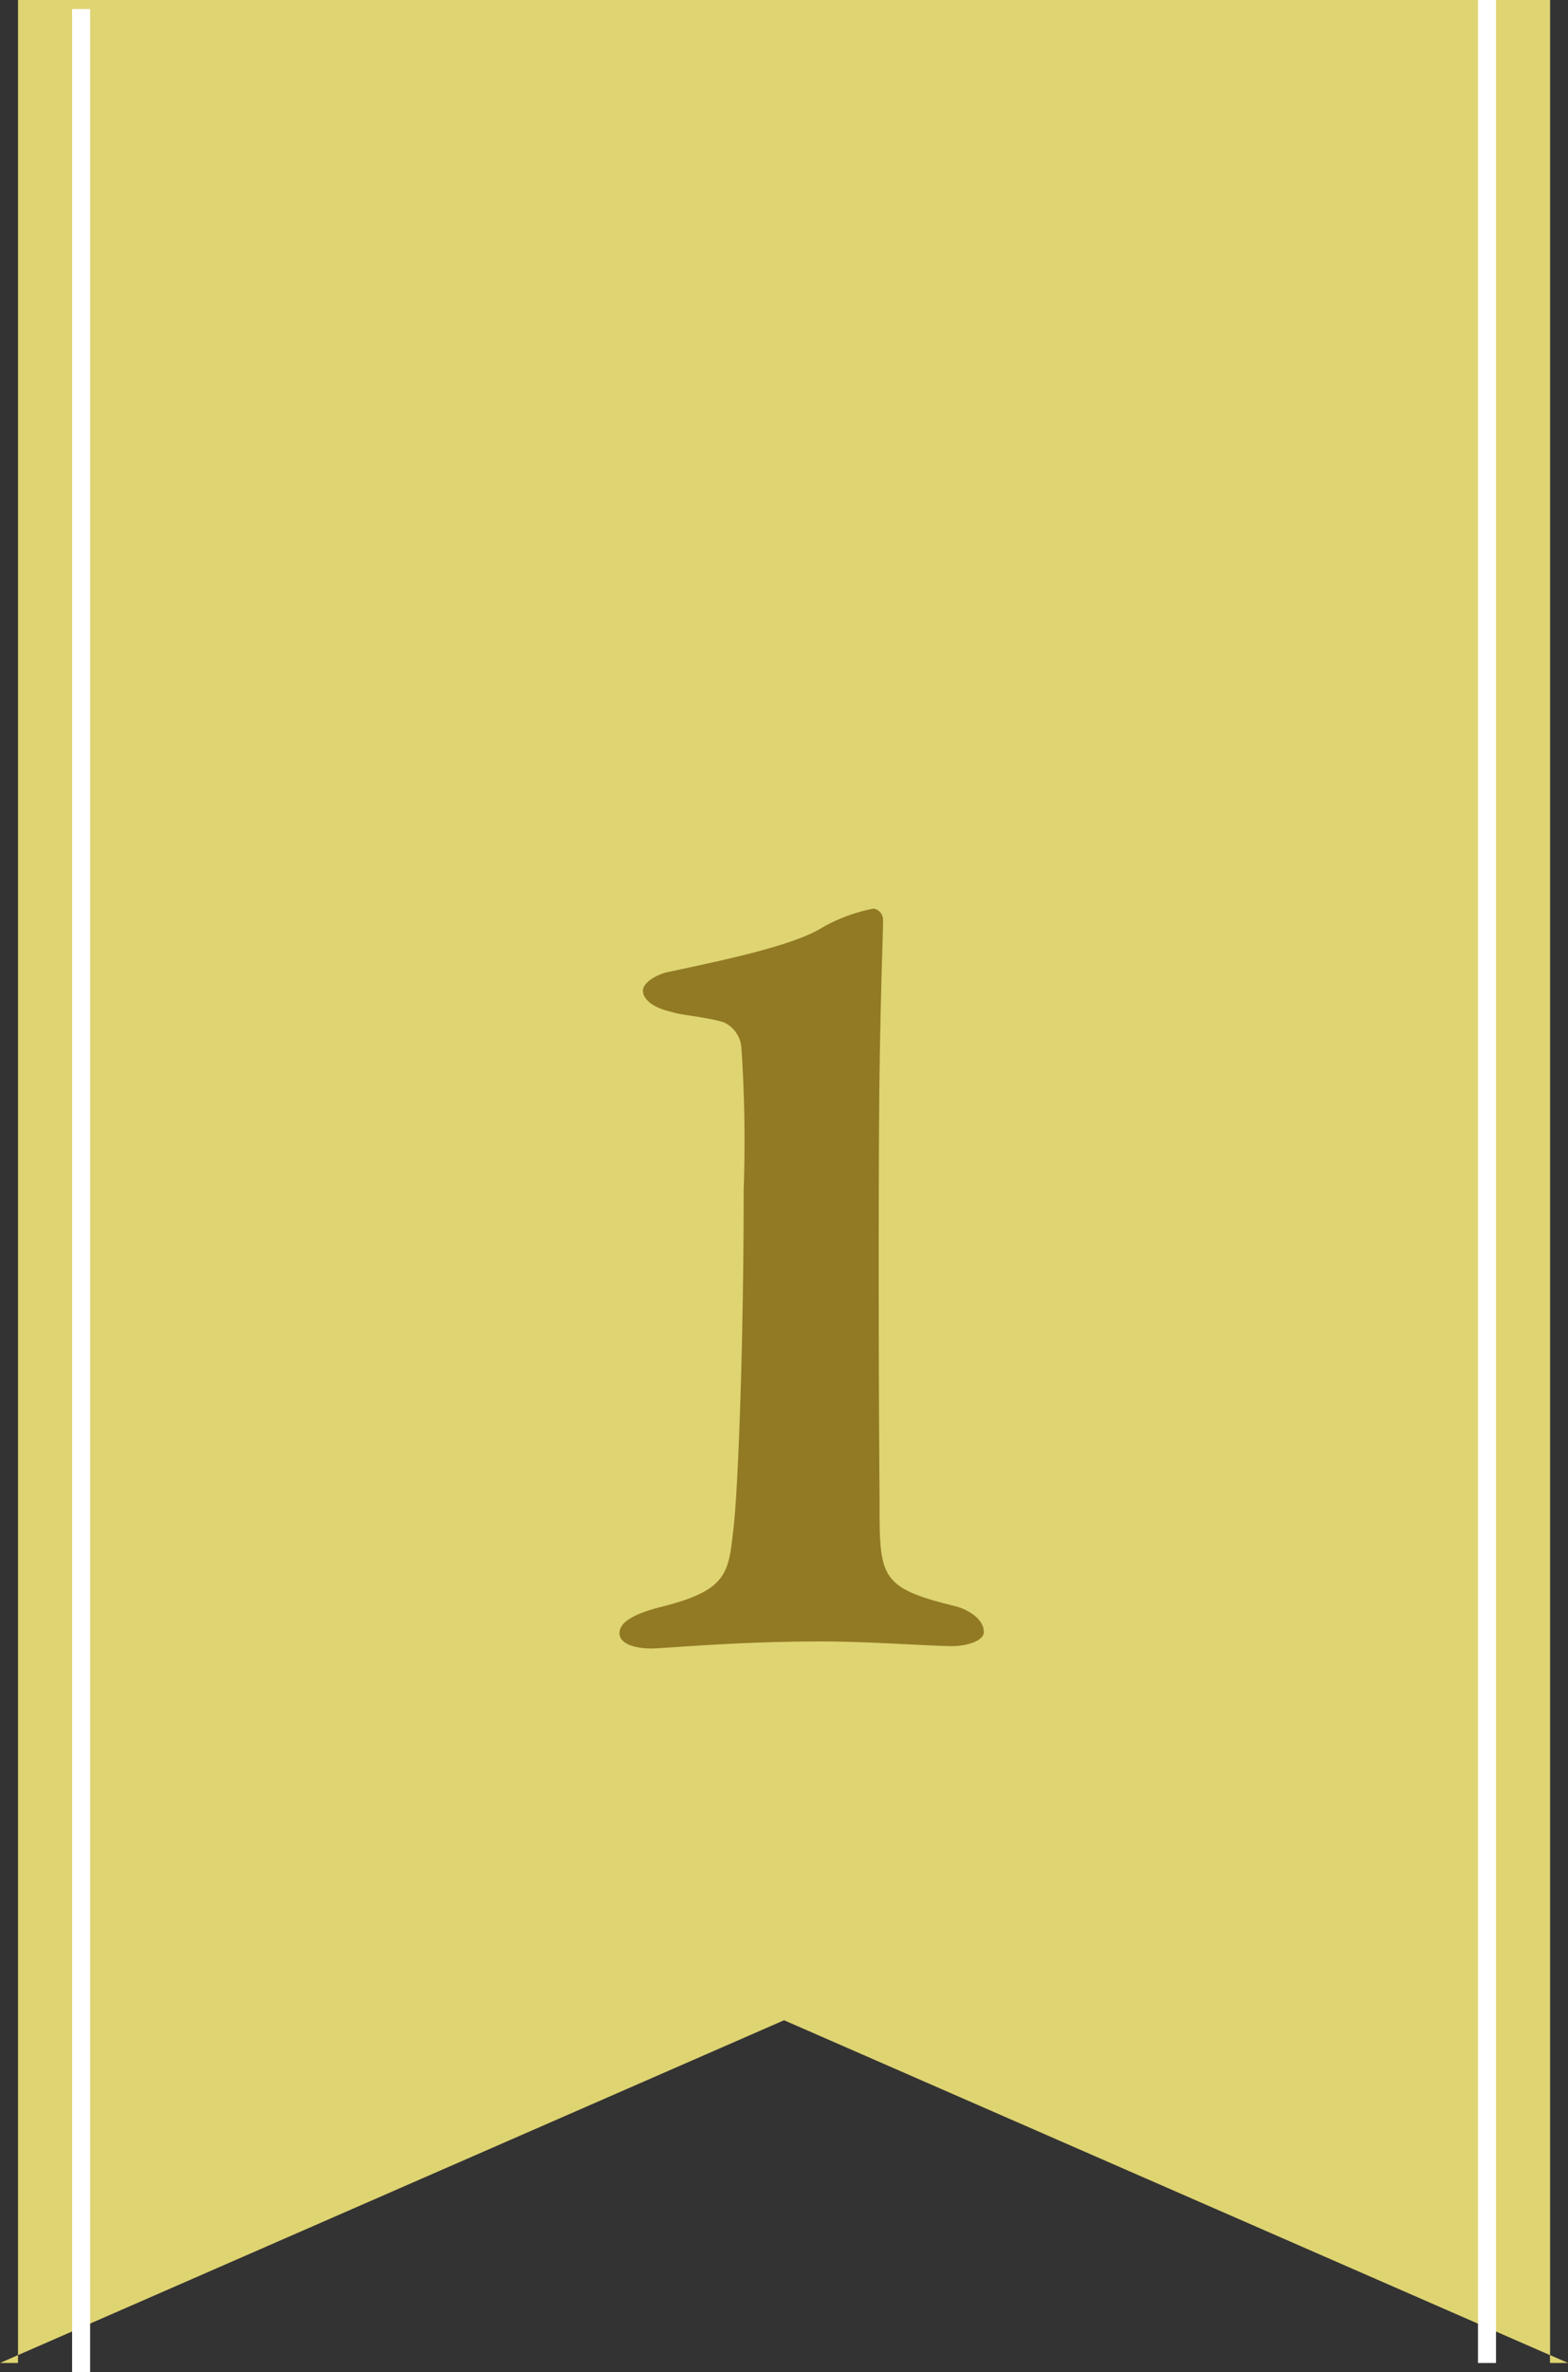 <svg xmlns="http://www.w3.org/2000/svg" width="86.994" height="131.5" viewBox="0 0 86.994 131.5">
  <rect x="0" y="0" width="86.994" height="131.5" fill="#333333" stroke="none"/>
  <g id="trivia-num-1" transform="translate(-550 -4738)">
    <path id="中マド_2" data-name="中マド 2" d="M-9467.006-1006h-1v-.435h0L-9510.5-1025l-42.5,18.563V-1137h85v130.564h0l1,.435Zm-85.994,0h-1l1-.437v.436Z" transform="translate(10104 5875)" fill="#dfd472"/>
    <path id="パス_51351" data-name="パス 51351" d="M6.37-.455c0,.585.845.845,1.755.845.78,0,4.55-.39,9.49-.39C20.15,0,23.79.26,24.83.26c.715,0,1.755-.26,1.755-.78,0-.715-.845-1.235-1.56-1.43C20.735-2.99,20.8-3.575,20.8-7.93c-.065-7.735-.065-19.045,0-23.6.065-4.81.195-7.735.195-8.45a.645.645,0,0,0-.52-.65,9.247,9.247,0,0,0-3.055,1.17c-1.755.975-5.59,1.755-8.32,2.34-.65.13-1.43.585-1.43,1.04,0,.52.65.975,1.56,1.17.52.195,1.82.26,2.925.585a1.682,1.682,0,0,1,.975,1.365,76.328,76.328,0,0,1,.13,7.865c0,8.775-.325,17.095-.585,18.98-.26,2.4-.39,3.315-4.1,4.225C7.085-1.5,6.37-1.04,6.37-.455Z" transform="translate(578 4829)" fill="#927a24"/>
    <line id="線_1072" data-name="線 1072" y2="131" transform="translate(554.5 4738.5)" fill="none" stroke="#fff" stroke-width="1"/>
    <line id="線_1073" data-name="線 1073" y2="131" transform="translate(632.5 4738)" fill="none" stroke="#fff" stroke-width="1"/>
  </g>
</svg>
